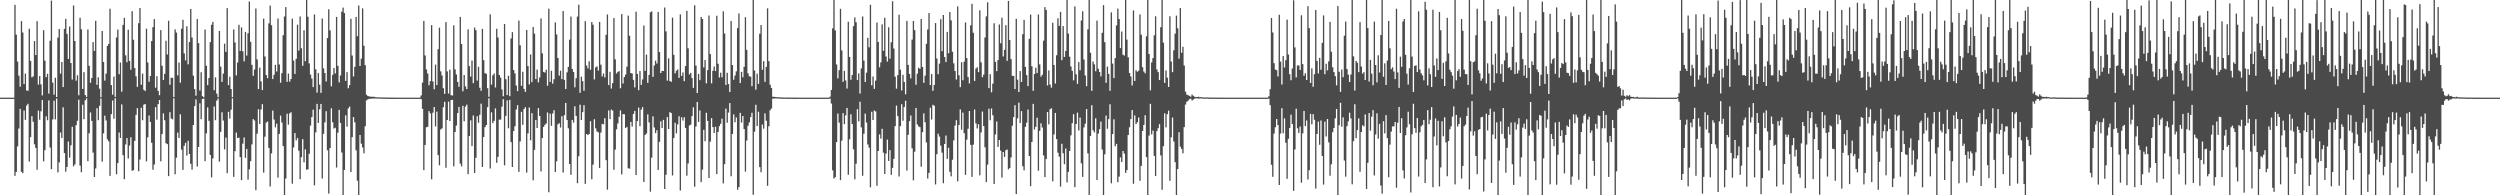 <?xml version="1.0" encoding="UTF-8"?>
<svg xmlns="http://www.w3.org/2000/svg" width="1920" height="150">
  <path d="M0 74.998h1v1.000H0zM1 74.998h1v1.000H1zM2 74.998h1v1.000H2zM3 74.998h1v1.000H3zM4 74.998h1v1.000H4zM5 74.998h1v1.000H5zM6 74.998h1v1.000H6zM7 74.998h1v1.000H7zM8 74.998h1v1.000H8zM9 74.998h1v1.000H9zM10 74.998h1v1.000H10zM11 3.747h1v131.276H11zM12 26.611h1v105.429H12zM13 47.264h1v65.179H13zM14 58.121h1v40.589H14zM15 66.537h1v17.055H15zM16 16.220h1v115.716H16zM17 25.008h1v107.986H17zM18 64.616h1v20.280H18zM19 56.532h1v35.551H19zM20 69.484h1v11.609H20zM21 69.712h1v9.999H21zM22 22.050h1v102.035H22zM23 46.744h1v58.598H23zM24 59.371h1v29.826H24zM25 58.651h1v34.852H25zM26 31.532h1v79.298H26zM27 42.298h1v71.322H27zM28 16.256h1v114.093H28zM29 64.994h1v19.925H29zM30 58.443h1v33.505H30zM31 64.805h1v20.660H31zM32 73.243h1v3.520H32zM33 23.171h1v100.757H33zM34 46.608h1v68.722H34zM35 59.240h1v30.119H35zM36 56.697h1v35.654H36zM37 71.902h1v5.194H37zM38 31.285h1v82.034H38zM39 0.466h1v129.429H39zM40 63.456h1v28.292H40zM41 72.703h1v4.600H41zM42 59.687h1v31.993H42zM43 74.484h1v1.199H43zM44 28.888h1v103.510H44zM45 22.248h1v102.494H45zM46 56.591h1v45.202H46zM47 47.598h1v58.436H47zM48 66.849h1v15.569H48zM49 22.185h1v95.360H49zM50 14.418h1v117.488H50zM51 26.012h1v102.175H51zM52 45.251h1v63.464H52zM53 20.396h1v100.708H53zM54 48.362h1v63.194H54zM55 61.089h1v36.296H55zM56 4.205h1v123.513H56zM57 31.490h1v94.788H57zM58 61.977h1v34.175H58zM59 57.820h1v34.941H59zM60 73.183h1v3.345H60zM61 13.610h1v113.625H61zM62 22.480h1v109.772H62zM63 68.317h1v12.112H63zM64 55.424h1v36.128H64zM65 73.000h1v4.012H65zM66 74.468h1v1.000H66zM67 22.682h1v101.123H67zM68 50.559h1v51.811H68zM69 63.538h1v22.812H69zM70 59.896h1v32.950H70zM71 32.364h1v84.841H71zM72 39.120h1v96.805H72zM73 16.039h1v113.334H73zM74 65.110h1v17.987H74zM75 59.345h1v32.949H75zM76 68.086h1v13.192H76zM77 74.644h1v1.000H77zM78 23.789h1v100.363H78zM79 47.560h1v54.914H79zM80 61.888h1v26.921H80zM81 56.511h1v36.031H81zM82 35.295h1v71.702H82zM83 33.632h1v74.904H83zM84 6.695h1v128.362H84zM85 65.343h1v22.288H85zM86 72.689h1v4.511H86zM87 58.838h1v32.280H87zM88 74.378h1v1.056H88zM89 28.794h1v105.037H89zM90 22.663h1v102.589H90zM91 56.987h1v44.822H91zM92 48.037h1v57.932H92zM93 70.380h1v9.797H93zM94 19.134h1v99.988H94zM95 13.690h1v123.921H95zM96 42.479h1v68.446H96zM97 47.817h1v58.276H97zM98 22.826h1v98.910H98zM99 46.789h1v65.055H99zM100 53.523h1v51.922H100zM101 8.615h1v122.511H101zM102 30.513h1v100.194H102zM103 52.277h1v55.924H103zM104 58.641h1v29.573H104zM105 66.735h1v16.295H105zM106 17.796h1v113.691H106zM107 6.184h1v116.333H107zM108 65.084h1v17.647H108zM109 56.527h1v35.844H109zM110 68.922h1v11.453H110zM111 69.923h1v9.937H111zM112 22.002h1v101.976H112zM113 48.028h1v57.454H113zM114 62.752h1v25.971H114zM115 58.356h1v35.283H115zM116 31.525h1v78.105H116zM117 20.830h1v109.542H117zM118 14.658h1v111.728H118zM119 67.345h1v14.932H119zM120 58.525h1v33.369H120zM121 69.816h1v10.119H121zM122 73.089h1v3.734H122zM123 23.156h1v100.767H123zM124 50.487h1v52.481H124zM125 61.456h1v25.633H125zM126 56.705h1v35.672H126zM127 31.273h1v78.730H127zM128 41.853h1v68.848H128zM129 15.916h1v119.349H129zM130 65.089h1v21.105H130zM131 59.688h1v31.281H131zM132 59.823h1v31.860H132zM133 74.537h1v1.000H133zM134 22.599h1v111.238H134zM135 25.017h1v96.105H135zM136 57.924h1v43.918H136zM137 48.043h1v57.907H137zM138 63.481h1v24.272H138zM139 22.076h1v92.853H139zM140 15.225h1v115.233H140zM141 40.994h1v70.982H141zM142 46.374h1v63.357H142zM143 20.148h1v99.374H143zM144 49.416h1v58.719H144zM145 32.329h1v85.953H145zM146 6.853h1v118.967H146zM147 28.852h1v101.404H147zM148 58.069h1v37.938H148zM149 68.398h1v13.093H149zM150 73.489h1v2.835H150zM151 14.662h1v113.254H151zM152 33.127h1v79.750H152zM153 69.524h1v9.818H153zM154 55.475h1v36.092H154zM155 73.848h1v2.201H155zM156 74.719h1v1.000H156zM157 22.686h1v101.124H157zM158 50.558h1v51.815H158zM159 65.379h1v17.101H159zM160 59.885h1v32.962H160zM161 32.371h1v86.632H161zM162 19.066h1v117.192H162zM163 16.780h1v104.927H163zM164 69.261h1v12.565H164zM165 59.379h1v32.954H165zM166 71.869h1v5.455H166zM167 74.657h1v1.000H167zM168 23.741h1v100.419H168zM169 51.139h1v50.147H169zM170 62.939h1v23.298H170zM171 56.519h1v36.027H171zM172 33.523h1v81.198H172zM173 39.835h1v65.863H173zM174 6.267h1v126.760H174zM175 65.358h1v20.543H175zM176 58.929h1v32.178H176zM177 68.424h1v15.868H177zM178 74.589h1v1.000H178zM179 22.653h1v113.176H179zM180 32.609h1v83.505H180zM181 57.926h1v43.904H181zM182 48.036h1v57.940H182zM183 19.051h1v86.670H183zM184 39.115h1v81.547H184zM185 21.038h1v117.306H185zM186 39.419h1v70.929H186zM187 47.129h1v58.430H187zM188 24.547h1v96.636H188zM189 42.711h1v71.646H189zM190 25.557h1v112.433H190zM191 1.169h1v128.893H191zM192 32.083h1v91.739H192zM193 49.820h1v61.091H193zM194 58.221h1v33.288H194zM195 53.386h1v39.125H195zM196 6.540h1v139.527H196zM197 45.612h1v57.117H197zM198 68.428h1v15.501H198zM199 51.918h1v43.361H199zM200 62.526h1v21.529H200zM201 69.162h1v10.882H201zM202 14.263h1v118.284H202zM203 43.372h1v61.571H203zM204 57.642h1v36.518H204zM205 60.073h1v33.267H205zM206 17.984h1v95.569H206zM207 4.278h1v138.972H207zM208 19.336h1v98.476H208zM209 60.713h1v24.226H209zM210 57.372h1v34.430H210zM211 49.824h1v47.983H211zM212 54.878h1v40.091H212zM213 14.238h1v122.226H213zM214 49.528h1v53.285H214zM215 63.476h1v25.295H215zM216 56.192h1v37.933H216zM217 27.016h1v85.168H217zM218 12.636h1v137.364H218zM219 5.428h1v131.698H219zM220 62.858h1v24.464H220zM221 56.544h1v39.225H221zM222 62.690h1v24.403H222zM223 60.681h1v25.473H223zM224 14.328h1v126.742H224zM225 46.485h1v66.748H225zM226 56.764h1v45.440H226zM227 45.151h1v62.677H227zM228 18.986h1v87.072H228zM229 38.853h1v76.900H229zM230 12.652h1v124.986H230zM231 37.060h1v83.667H231zM232 50.474h1v56.425H232zM233 23.224h1v101.456H233zM234 46.989h1v67.757H234zM235 0.000h1v130.337H235zM236 12.842h1v117.201H236zM237 48.672h1v69.469H237zM238 57.256h1v39.199H238zM239 60.302h1v29.670H239zM240 66.886h1v17.338H240zM241 11.117h1v131.232H241zM242 53.172h1v48.519H242zM243 71.099h1v8.658H243zM244 56.108h1v38.301H244zM245 65.006h1v18.955H245zM246 71.343h1v8.462H246zM247 14.259h1v122.863H247zM248 52.473h1v50.284H248zM249 56.085h1v37.931H249zM250 62.584h1v22.807H250zM251 29.237h1v86.175H251zM252 7.136h1v141.556H252zM253 23.336h1v90.395H253zM254 66.312h1v16.857H254zM255 57.514h1v36.368H255zM256 52.191h1v46.517H256zM257 56.374h1v41.701H257zM258 13.021h1v115.667H258zM259 50.532h1v51.346H259zM260 63.300h1v21.102H260zM261 57.971h1v36.430H261zM262 8.941h1v108.146H262zM263 5.822h1v144.178H263zM264 10.039h1v120.463H264zM265 62.101h1v26.462H265zM266 55.415h1v41.866H266zM267 67.806h1v15.465H267zM268 65.394h1v16.454H268zM269 14.429h1v117.714H269zM270 42.651h1v62.666H270zM271 58.715h1v31.189H271zM272 51.352h1v42.617H272zM273 13.036h1v102.407H273zM274 27.782h1v110.987H274zM275 4.233h1v145.767H275zM276 50.669h1v52.988H276zM277 45.031h1v65.304H277zM278 6.425h1v106.803H278zM279 35.131h1v82.618H279zM280 50.069h1v46.899H280zM281 72.703h1v4.388H281zM282 73.781h1v2.534H282zM283 74.056h1v1.848H283zM284 74.253h1v1.602H284zM285 74.269h1v1.453H285zM286 74.312h1v1.364H286zM287 74.359h1v1.296H287zM288 74.653h1v1.000H288zM289 74.682h1v1.000H289zM290 74.773h1v1.000H290zM291 74.795h1v1.000H291zM292 74.780h1v1.000H292zM293 74.818h1v1.000H293zM294 74.870h1v1.000H294zM295 74.902h1v1.000H295zM296 74.931h1v1.000H296zM297 74.926h1v1.000H297zM298 74.931h1v1.000H298zM299 74.959h1v1.000H299zM300 74.964h1v1.000H300zM301 74.974h1v1.000H301zM302 74.973h1v1.000H302zM303 74.978h1v1.000H303zM304 74.980h1v1.000H304zM305 74.988h1v1.000H305zM306 74.988h1v1.000H306zM307 74.989h1v1.000H307zM308 74.990h1v1.000H308zM309 74.992h1v1.000H309zM310 74.992h1v1.000H310zM311 74.995h1v1.000H311zM312 74.996h1v1.000H312zM313 74.996h1v1.000H313zM314 74.996h1v1.000H314zM315 74.996h1v1.000H315zM316 74.997h1v1.000H316zM317 74.997h1v1.000H317zM318 74.997h1v1.000H318zM319 74.998h1v1.000H319zM320 74.998h1v1.000H320zM321 74.998h1v1.000H321zM322 74.910h1v1.000H322zM323 73.290h1v2.914H323zM324 63.451h1v20.134H324zM325 16.066h1v114.596H325zM326 42.620h1v68.699H326zM327 53.354h1v44.400H327zM328 56.447h1v40.949H328zM329 65.468h1v19.880H329zM330 62.328h1v24.778H330zM331 19.315h1v118.425H331zM332 62.573h1v23.955H332zM333 68.560h1v13.676H333zM334 49.605h1v47.501H334zM335 65.340h1v20.363H335zM336 37.792h1v81.362H336zM337 21.264h1v105.668H337zM338 54.806h1v44.623H338zM339 57.950h1v40.613H339zM340 67.745h1v14.592H340zM341 72.017h1v6.159H341zM342 17.007h1v111.817H342zM343 54.844h1v37.308H343zM344 71.832h1v6.258H344zM345 53.491h1v39.432H345zM346 73.128h1v3.739H346zM347 73.373h1v3.341H347zM348 19.458h1v108.355H348zM349 53.237h1v48.176H349zM350 57.179h1v39.237H350zM351 62.935h1v23.880H351zM352 66.665h1v15.461H352zM353 12.977h1v112.679H353zM354 33.768h1v93.996H354zM355 70.089h1v11.191H355zM356 57.582h1v35.554H356zM357 66.352h1v15.582H357zM358 68.401h1v11.991H358zM359 22.601h1v111.181H359zM360 50.766h1v53.650H360zM361 58.813h1v33.595H361zM362 46.493h1v65.699H362zM363 63.830h1v24.848H363zM364 21.162h1v111.688H364zM365 23.185h1v98.025H365zM366 61.919h1v27.394H366zM367 51.269h1v42.971H367zM368 67.387h1v20.774H368zM369 69.747h1v9.860H369zM370 22.165h1v106.067H370zM371 46.231h1v58.963H371zM372 56.148h1v41.554H372zM373 56.713h1v39.349H373zM374 67.712h1v14.569H374zM375 74.341h1v1.107H375zM376 11.023h1v118.363H376zM377 64.960h1v21.299H377zM378 57.826h1v36.762H378zM379 56.413h1v36.430H379zM380 67.164h1v16.153H380zM381 22.058h1v102.982H381zM382 28.844h1v91.606H382zM383 57.616h1v34.214H383zM384 59.592h1v32.295H384zM385 68.709h1v13.226H385zM386 73.906h1v2.300H386zM387 18.407h1v108.608H387zM388 60.838h1v28.171H388zM389 73.025h1v4.101H389zM390 58.183h1v40.346H390zM391 73.814h1v2.907H391zM392 29.543h1v79.591H392zM393 24.687h1v103.585H393zM394 53.763h1v46.918H394zM395 56.390h1v40.591H395zM396 65.646h1v18.482H396zM397 70.013h1v10.754H397zM398 15.810h1v116.196H398zM399 34.743h1v73.926H399zM400 65.906h1v19.969H400zM401 55.069h1v40.766H401zM402 68.247h1v15.410H402zM403 70.544h1v11.792H403zM404 23.010h1v109.548H404zM405 50.802h1v51.645H405zM406 64.819h1v17.786H406zM407 41.839h1v65.952H407zM408 63.074h1v23.792H408zM409 20.764h1v117.737H409zM410 25.831h1v89.261H410zM411 60.704h1v31.432H411zM412 53.466h1v44.842H412zM413 63.223h1v19.802H413zM414 59.497h1v29.527H414zM415 14.171h1v117.512H415zM416 40.937h1v65.094H416zM417 55.247h1v42.228H417zM418 55.764h1v40.147H418zM419 53.575h1v41.267H419zM420 65.862h1v20.486H420zM421 6.635h1v141.028H421zM422 62.878h1v24.402H422zM423 54.303h1v42.330H423zM424 64.280h1v22.902H424zM425 60.848h1v23.797H425zM426 17.179h1v114.892H426zM427 26.429h1v97.494H427zM428 44.561h1v50.987H428zM429 58.056h1v36.581H429zM430 54.274h1v43.671H430zM431 60.735h1v28.525H431zM432 8.517h1v123.967H432zM433 61.356h1v27.109H433zM434 68.374h1v10.665H434zM435 55.573h1v36.592H435zM436 51.364h1v47.215H436zM437 30.476h1v95.472H437zM438 12.674h1v121.643H438zM439 52.925h1v39.162H439zM440 55.256h1v38.900H440zM441 67.062h1v14.541H441zM442 60.063h1v28.964H442zM443 12.771h1v127.941H443zM444 3.560h1v116.461H444zM445 71.284h1v9.124H445zM446 58.899h1v33.285H446zM447 62.297h1v23.813H447zM448 69.713h1v11.062H448zM449 16.262h1v124.971H449zM450 50.286h1v52.649H450zM451 52.604h1v51.125H451zM452 47.082h1v55.791H452zM453 53.611h1v39.472H453zM454 16.968h1v120.731H454zM455 19.006h1v107.412H455zM456 61.018h1v30.589H456zM457 51.695h1v46.840H457zM458 50.971h1v49.970H458zM459 54.230h1v47.465H459zM460 16.837h1v112.175H460zM461 49.688h1v52.130H461zM462 58.721h1v36.468H462zM463 56.493h1v39.006H463zM464 59.443h1v31.349H464zM465 26.703h1v96.306H465zM466 11.103h1v134.575H466zM467 65.306h1v19.528H467zM468 55.156h1v36.327H468zM469 67.972h1v16.185H469zM470 63.908h1v21.010H470zM471 13.865h1v116.483H471zM472 45.561h1v69.345H472zM473 56.438h1v42.916H473zM474 55.171h1v39.675H474zM475 54.649h1v35.019H475zM476 67.783h1v17.036H476zM477 10.879h1v123.068H477zM478 64.084h1v23.565H478zM479 59.135h1v28.616H479zM480 57.250h1v41.063H480zM481 51.215h1v46.208H481zM482 11.981h1v117.257H482zM483 27.431h1v102.111H483zM484 56.114h1v37.520H484zM485 56.410h1v40.766H485zM486 61.306h1v26.266H486zM487 67.145h1v18.064H487zM488 9.003h1v125.459H488zM489 56.758h1v36.163H489zM490 69.256h1v13.385H490zM491 54.556h1v42.349H491zM492 65.191h1v18.993H492zM493 61.047h1v21.165H493zM494 19.609h1v120.121H494zM495 54.427h1v49.179H495zM496 41.923h1v60.599H496zM497 63.626h1v24.231H497zM498 57.490h1v36.509H498zM499 9.412h1v137.788H499zM500 8.759h1v112.333H500zM501 59.059h1v30.290H501zM502 50.281h1v47.629H502zM503 46.536h1v55.715H503zM504 48.809h1v51.194H504zM505 9.092h1v121.405H505zM506 39.974h1v68.921H506zM507 56.134h1v37.018H507zM508 54.413h1v43.871H508zM509 54.546h1v37.501H509zM510 5.776h1v139.389H510zM511 24.116h1v110.082H511zM512 61.878h1v28.080H512zM513 44.774h1v54.291H513zM514 62.164h1v23.943H514zM515 62.898h1v23.945H515zM516 13.575h1v121.180H516zM517 42.156h1v63.881H517zM518 56.340h1v37.992H518zM519 54.323h1v48.055H519zM520 53.335h1v42.198H520zM521 59.818h1v29.464H521zM522 11.041h1v135.315H522zM523 58.313h1v31.771H523zM524 55.595h1v37.010H524zM525 62.302h1v27.815H525zM526 50.764h1v47.471H526zM527 8.305h1v126.622H527zM528 37.095h1v88.442H528zM529 57.212h1v39.121H529zM530 55.937h1v39.827H530zM531 59.995h1v29.210H531zM532 67.490h1v14.962H532zM533 4.035h1v139.400H533zM534 50.382h1v46.805H534zM535 71.441h1v6.877H535zM536 56.750h1v36.912H536zM537 61.602h1v23.256H537zM538 13.023h1v126.852H538zM539 14.604h1v115.710H539zM540 51.813h1v47.858H540zM541 46.106h1v62.315H541zM542 64.019h1v22.597H542zM543 53.880h1v39.021H543zM544 11.951h1v124.751H544zM545 41.564h1v67.181H545zM546 63.987h1v26.807H546zM547 54.367h1v43.282H547zM548 51.120h1v51.028H548zM549 54.564h1v42.788H549zM550 12.078h1v121.606H550zM551 48.935h1v52.371H551zM552 59.523h1v37.348H552zM553 55.789h1v39.294H553zM554 59.330h1v31.789H554zM555 8.693h1v132.133H555zM556 25.688h1v100.410H556zM557 65.267h1v18.162H557zM558 55.900h1v38.384H558zM559 64.576h1v21.878H559zM560 70.683h1v8.490H560zM561 16.201h1v119.188H561zM562 49.995h1v52.908H562zM563 61.217h1v26.631H563zM564 58.007h1v35.892H564zM565 54.758h1v35.463H565zM566 21.613h1v124.082H566zM567 10.324h1v133.331H567zM568 63.772h1v22.910H568zM569 55.186h1v38.940H569zM570 59.321h1v29.752H570zM571 51.312h1v47.815H571zM572 13.211h1v118.555H572zM573 38.319h1v69.606H573zM574 56.305h1v40.282H574zM575 58.600h1v35.410H575zM576 58.826h1v31.156H576zM577 66.201h1v20.454H577zM578 0.000h1v149.626H578zM579 54.175h1v46.933H579zM580 68.889h1v11.560H580zM581 56.582h1v40.249H581zM582 64.401h1v21.422H582zM583 25.889h1v102.452H583zM584 19.239h1v113.042H584zM585 53.536h1v42.130H585zM586 46.939h1v51.895H586zM587 62.881h1v24.219H587zM588 51.420h1v41.323H588zM589 6.412h1v136.275H589zM590 47.011h1v49.970H590zM591 65.027h1v19.681H591zM592 67.553h1v15.758H592zM593 74.306h1v1.427H593zM594 74.365h1v1.404H594zM595 74.499h1v1.000H595zM596 74.604h1v1.000H596zM597 74.690h1v1.000H597zM598 74.724h1v1.000H598zM599 74.817h1v1.000H599zM600 74.821h1v1.000H600zM601 74.858h1v1.000H601zM602 74.894h1v1.000H602zM603 74.902h1v1.000H603zM604 74.924h1v1.000H604zM605 74.925h1v1.000H605zM606 74.952h1v1.000H606zM607 74.955h1v1.000H607zM608 74.961h1v1.000H608zM609 74.965h1v1.000H609zM610 74.973h1v1.000H610zM611 74.972h1v1.000H611zM612 74.983h1v1.000H612zM613 74.984h1v1.000H613zM614 74.987h1v1.000H614zM615 74.988h1v1.000H615zM616 74.991h1v1.000H616zM617 74.989h1v1.000H617zM618 74.994h1v1.000H618zM619 74.994h1v1.000H619zM620 74.995h1v1.000H620zM621 74.995h1v1.000H621zM622 74.995h1v1.000H622zM623 74.997h1v1.000H623zM624 74.997h1v1.000H624zM625 74.997h1v1.000H625zM626 74.997h1v1.000H626zM627 74.997h1v1.000H627zM628 74.998h1v1.000H628zM629 74.997h1v1.000H629zM630 74.997h1v1.000H630zM631 74.998h1v1.000H631zM632 74.998h1v1.000H632zM633 74.997h1v1.000H633zM634 74.998h1v1.000H634zM635 74.998h1v1.000H635zM636 74.998h1v1.000H636zM637 74.224h1v1.445H637zM638 69.128h1v10.390H638zM639 21.744h1v109.069H639zM640 0.000h1v137.111H640zM641 23.419h1v112.600H641zM642 49.513h1v59.629H642zM643 60.231h1v26.986H643zM644 53.891h1v40.339H644zM645 6.766h1v131.557H645zM646 38.720h1v69.321H646zM647 62.816h1v24.063H647zM648 54.434h1v40.931H648zM649 61.815h1v26.815H649zM650 67.969h1v14.938H650zM651 16.652h1v117.582H651zM652 43.738h1v63.200H652zM653 61.233h1v26.580H653zM654 57.636h1v37.579H654zM655 20.128h1v94.562H655zM656 13.352h1v124.359H656zM657 17.110h1v108.661H657zM658 61.492h1v22.341H658zM659 56.349h1v36.893H659zM660 71.819h1v6.291H660zM661 52.545h1v45.302H661zM662 12.638h1v122.325H662zM663 46.535h1v56.169H663zM664 62.995h1v24.242H664zM665 55.817h1v38.268H665zM666 29.046h1v81.893H666zM667 36.373h1v77.054H667zM668 3.688h1v140.205H668zM669 65.558h1v20.252H669zM670 58.737h1v33.405H670zM671 68.265h1v16.617H671zM672 61.886h1v23.701H672zM673 17.312h1v125.358H673zM674 32.273h1v83.680H674zM675 51.644h1v51.564H675zM676 47.926h1v58.541H676zM677 18.731h1v80.163H677zM678 39.004h1v78.243H678zM679 13.665h1v119.949H679zM680 43.409h1v74.581H680zM681 47.314h1v59.917H681zM682 20.995h1v102.603H682zM683 45.058h1v70.254H683zM684 32.467h1v101.855H684zM685 0.955h1v127.980H685zM686 37.290h1v84.695H686zM687 58.905h1v37.978H687zM688 68.096h1v13.000H688zM689 57.694h1v31.510H689zM690 11.322h1v124.219H690zM691 53.503h1v43.317H691zM692 69.469h1v10.606H692zM693 57.432h1v35.301H693zM694 62.921h1v19.296H694zM695 72.385h1v5.015H695zM696 16.009h1v114.978H696zM697 49.811h1v53.714H697zM698 56.805h1v36.250H698zM699 60.190h1v28.471H699zM700 30.430h1v83.500H700zM701 16.063h1v122.455H701zM702 23.145h1v93.349H702zM703 65.072h1v17.808H703zM704 56.566h1v39.034H704zM705 52.025h1v45.070H705zM706 52.837h1v44.783H706zM707 14.608h1v113.427H707zM708 51.398h1v50.116H708zM709 63.638h1v23.472H709zM710 58.138h1v35.762H710zM711 33.625h1v75.778H711zM712 22.625h1v114.463H712zM713 9.995h1v122.771H713zM714 65.321h1v17.431H714zM715 56.880h1v34.902H715zM716 69.750h1v10.742H716zM717 65.232h1v15.997H717zM718 17.725h1v123.942H718zM719 44.889h1v73.517H719zM720 56.963h1v45.693H720zM721 48.843h1v56.083H721zM722 14.710h1v97.156H722zM723 39.344h1v77.874H723zM724 11.496h1v129.264H724zM725 43.713h1v66.899H725zM726 47.684h1v56.424H726zM727 24.478h1v97.507H727zM728 40.870h1v72.656H728zM729 9.247h1v122.683H729zM730 15.670h1v119.779H730zM731 39.753h1v82.920H731zM732 48.630h1v59.175H732zM733 54.521h1v41.898H733zM734 61.095h1v31.209H734zM735 4.910h1v134.348H735zM736 57.810h1v38.179H736zM737 66.903h1v17.110H737zM738 47.777h1v51.840H738zM739 61.641h1v24.843H739zM740 47.313h1v54.992H740zM741 17.274h1v116.960H741zM742 44.599h1v62.681H742zM743 59.187h1v39.690H743zM744 64.037h1v21.235H744zM745 19.517h1v91.719H745zM746 2.935h1v132.908H746zM747 25.156h1v85.945H747zM748 62.151h1v21.927H748zM749 52.725h1v42.059H749zM750 51.599h1v47.065H750zM751 55.409h1v40.012H751zM752 7.950h1v126.706H752zM753 47.889h1v53.844H753zM754 59.284h1v26.372H754zM755 57.283h1v39.515H755zM756 28.778h1v84.315H756zM757 12.593h1v127.261H757zM758 1.784h1v124.672H758zM759 67.640h1v15.858H759zM760 56.965h1v35.392H760zM761 70.858h1v12.458H761zM762 64.233h1v24.272H762zM763 17.886h1v123.434H763zM764 47.506h1v55.739H764zM765 54.610h1v38.723H765zM766 46.112h1v66.731H766zM767 18.769h1v88.792H767zM768 33.212h1v82.439H768zM769 13.574h1v122.846H769zM770 43.372h1v73.357H770zM771 38.279h1v82.202H771zM772 19.347h1v96.081H772zM773 46.695h1v68.129H773zM774 0.696h1v129.412H774zM775 30.758h1v98.332H775zM776 45.338h1v75.590H776zM777 58.235h1v38.266H777zM778 58.299h1v31.627H778zM779 68.413h1v12.362H779zM780 14.454h1v134.571H780zM781 61.181h1v29.769H781zM782 70.719h1v8.107H782zM783 54.585h1v39.938H783zM784 62.990h1v22.340H784zM785 26.285h1v101.400H785zM786 15.283h1v115.541H786zM787 51.387h1v46.046H787zM788 57.727h1v36.484H788zM789 66.169h1v17.948H789zM790 29.819h1v89.997H790zM791 11.182h1v131.833H791zM792 50.871h1v58.205H792zM793 69.733h1v10.037H793zM794 56.816h1v42.682H794zM795 51.991h1v45.388H795zM796 56.116h1v34.316H796zM797 11.112h1v120.002H797zM798 49.472h1v51.058H798zM799 58.905h1v35.813H799zM800 57.440h1v40.527H800zM801 31.230h1v88.178H801zM802 5.494h1v130.530H802zM803 7.705h1v114.448H803zM804 65.653h1v20.357H804zM805 54.062h1v41.453H805zM806 64.954h1v18.890H806zM807 67.343h1v15.830H807zM808 17.451h1v121.787H808zM809 49.870h1v53.401H809zM810 64.160h1v22.581H810zM811 42.425h1v64.427H811zM812 14.009h1v103.297H812zM813 19.850h1v100.466H813zM814 9.129h1v134.168H814zM815 46.208h1v64.205H815zM816 20.024h1v97.664H816zM817 43.744h1v82.343H817zM818 39.095h1v75.001H818zM819 0.000h1v140.102H819zM820 25.800h1v106.194H820zM821 43.552h1v72.418H821zM822 51.020h1v52.938H822zM823 54.421h1v40.142H823zM824 61.717h1v25.942H824zM825 4.910h1v138.829H825zM826 57.063h1v38.175H826zM827 64.404h1v22.116H827zM828 47.659h1v52.516H828zM829 53.949h1v36.332H829zM830 15.720h1v109.739H830zM831 8.660h1v127.194H831zM832 45.733h1v52.098H832zM833 57.942h1v37.010H833zM834 66.224h1v17.522H834zM835 22.532h1v95.223H835zM836 0.000h1v150.000H836zM837 40.480h1v63.899H837zM838 69.713h1v11.120H838zM839 47.245h1v52.783H839zM840 49.391h1v52.302H840zM841 54.744h1v36.077H841zM842 15.830h1v122.482H842zM843 52.787h1v49.821H843zM844 55.280h1v43.955H844zM845 58.672h1v34.703H845zM846 25.185h1v89.652H846zM847 3.965h1v146.035H847zM848 32.423h1v86.079H848zM849 63.578h1v25.136H849zM850 51.168h1v47.706H850zM851 56.743h1v34.774H851zM852 69.729h1v10.351H852zM853 9.522h1v131.289H853zM854 48.840h1v54.188H854zM855 59.935h1v31.710H855zM856 44.581h1v67.728H856zM857 19.528h1v90.972H857zM858 6.593h1v133.322H858zM859 14.664h1v120.952H859zM860 36.968h1v83.896H860zM861 24.222h1v100.259H861zM862 42.029h1v73.924H862zM863 42.624h1v75.323H863zM864 0.000h1v132.737H864zM865 30.400h1v100.203H865zM866 44.037h1v59.638H866zM867 56.060h1v41.686H867zM868 58.671h1v32.782H868zM869 65.657h1v18.867H869zM870 8.018h1v133.067H870zM871 62.175h1v26.493H871zM872 53.962h1v41.341H872zM873 55.073h1v38.825H873zM874 54.259h1v36.014H874zM875 11.132h1v127.735H875zM876 26.666h1v100.725H876zM877 51.625h1v48.998H877zM878 54.962h1v40.974H878zM879 56.295h1v32.175H879zM880 27.912h1v92.749H880zM881 0.000h1v149.792H881zM882 41.521h1v62.639H882zM883 69.383h1v10.355H883zM884 47.915h1v55.235H884zM885 44.618h1v55.675H885zM886 27.132h1v92.553H886zM887 12.486h1v122.734H887zM888 53.330h1v47.394H888zM889 55.420h1v43.010H889zM890 61.491h1v33.824H890zM891 20.910h1v98.438H891zM892 0.000h1v145.788H892zM893 32.760h1v79.530H893zM894 63.698h1v23.351H894zM895 54.115h1v43.729H895zM896 59.624h1v28.057H896zM897 66.770h1v18.210H897zM898 12.493h1v126.365H898zM899 47.269h1v58.177H899zM900 55.474h1v34.786H900zM901 38.592h1v70.040H901zM902 25.869h1v98.689H902zM903 11.985h1v138.015H903zM904 21.722h1v108.099H904zM905 44.982h1v56.540H905zM906 6.137h1v106.521H906zM907 40.536h1v73.839H907zM908 35.952h1v81.778H908zM909 50.316h1v47.339H909zM910 70.421h1v9.843H910zM911 72.575h1v5.542H911zM912 73.090h1v4.234H912zM913 73.641h1v2.524H913zM914 74.307h1v1.472H914zM915 72.596h1v4.610H915zM916 73.574h1v2.906H916zM917 74.308h1v1.486H917zM918 74.576h1v1.000H918zM919 74.509h1v1.000H919zM920 74.232h1v1.499H920zM921 74.736h1v1.000H921zM922 74.567h1v1.000H922zM923 74.750h1v1.000H923zM924 74.829h1v1.000H924zM925 74.894h1v1.000H925zM926 74.733h1v1.000H926zM927 74.851h1v1.000H927zM928 74.925h1v1.000H928zM929 74.924h1v1.000H929zM930 74.945h1v1.000H930zM931 74.910h1v1.000H931zM932 74.958h1v1.000H932zM933 74.948h1v1.000H933zM934 74.969h1v1.000H934zM935 74.987h1v1.000H935zM936 74.981h1v1.000H936zM937 74.967h1v1.000H937zM938 74.981h1v1.000H938zM939 74.985h1v1.000H939zM940 74.989h1v1.000H940zM941 74.993h1v1.000H941zM942 74.996h1v1.000H942zM943 74.989h1v1.000H943zM944 74.993h1v1.000H944zM945 74.996h1v1.000H945zM946 74.995h1v1.000H946zM947 74.997h1v1.000H947zM948 74.995h1v1.000H948zM949 74.997h1v1.000H949zM950 74.996h1v1.000H950zM951 74.997h1v1.000H951zM952 74.998h1v1.000H952zM953 74.997h1v1.000H953zM954 74.997h1v1.000H954zM955 74.997h1v1.000H955zM956 74.997h1v1.000H956zM957 74.997h1v1.000H957zM958 74.998h1v1.000H958zM959 74.997h1v1.000H959zM960 74.997h1v1.000H960zM961 74.998h1v1.000H961zM962 74.998h1v1.000H962zM963 74.997h1v1.000H963zM964 74.998h1v1.000H964zM965 74.998h1v1.000H965zM966 74.997h1v1.000H966zM967 74.998h1v1.000H967zM968 74.998h1v1.000H968zM969 74.998h1v1.000H969zM970 74.998h1v1.000H970zM971 74.998h1v1.000H971zM972 74.998h1v1.000H972zM973 74.988h1v1.000H973zM974 73.940h1v1.785H974zM975 68.515h1v12.227H975zM976 13.841h1v112.714H976zM977 24.912h1v110.860H977zM978 48.515h1v54.084H978zM979 53.413h1v44.317H979zM980 53.925h1v37.474H980zM981 58.748h1v37.304H981zM982 11.322h1v130.762H982zM983 47.328h1v55.209H983zM984 64.899h1v18.191H984zM985 43.049h1v59.366H985zM986 51.802h1v39.145H986zM987 46.248h1v63.387H987zM988 15.039h1v122.279H988zM989 41.895h1v64.705H989zM990 56.986h1v41.251H990zM991 61.662h1v26.418H991zM992 52.574h1v42.636H992zM993 0.226h1v146.355H993zM994 36.425h1v78.362H994zM995 59.431h1v24.091H995zM996 50.263h1v48.226H996zM997 50.229h1v51.843H997zM998 53.692h1v43.504H998zM999 11.734h1v128.547H999zM1000 49.211h1v53.262H1000zM1001 58.154h1v27.021H1001zM1002 56.264h1v40.617H1002zM1003 61.436h1v31.080H1003zM1004 4.737h1v133.140H1004zM1005 21.630h1v109.058H1005zM1006 63.689h1v23.761H1006zM1007 52.488h1v42.977H1007zM1008 66.652h1v20.994H1008zM1009 57.000h1v34.948H1009zM1010 7.684h1v137.164H1010zM1011 46.812h1v56.108H1011zM1012 56.358h1v37.045H1012zM1013 44.465h1v66.765H1013zM1014 53.607h1v38.896H1014zM1015 32.944h1v86.923H1015zM1016 11.845h1v129.939H1016zM1017 57.005h1v36.441H1017zM1018 48.925h1v55.870H1018zM1019 54.050h1v37.359H1019zM1020 47.111h1v62.219H1020zM1021 16.810h1v118.134H1021zM1022 39.752h1v86.404H1022zM1023 51.653h1v49.903H1023zM1024 55.323h1v42.996H1024zM1025 58.495h1v32.407H1025zM1026 65.548h1v18.160H1026zM1027 4.665h1v145.241H1027zM1028 55.112h1v41.050H1028zM1029 70.564h1v8.401H1029zM1030 53.401h1v43.886H1030zM1031 59.305h1v30.840H1031zM1032 27.374h1v95.931H1032zM1033 16.560h1v119.127H1033zM1034 53.048h1v43.866H1034zM1035 57.321h1v35.894H1035zM1036 62.998h1v23.527H1036zM1037 57.218h1v33.716H1037zM1038 0.000h1v141.588H1038zM1039 43.264h1v65.165H1039zM1040 69.522h1v10.534H1040zM1041 46.778h1v59.293H1041zM1042 48.178h1v51.746H1042zM1043 55.416h1v35.496H1043zM1044 16.991h1v114.936H1044zM1045 51.066h1v50.352H1045zM1046 56.582h1v39.603H1046zM1047 55.415h1v41.657H1047zM1048 61.471h1v26.414H1048zM1049 0.000h1v145.097H1049zM1050 21.599h1v103.419H1050zM1051 62.641h1v24.189H1051zM1052 45.961h1v54.379H1052zM1053 56.573h1v33.003H1053zM1054 65.477h1v19.094H1054zM1055 16.607h1v118.134H1055zM1056 49.907h1v53.439H1056zM1057 63.286h1v23.754H1057zM1058 42.422h1v64.075H1058zM1059 55.639h1v39.482H1059zM1060 26.884h1v115.604H1060zM1061 0.000h1v148.752H1061zM1062 58.948h1v34.184H1062zM1063 48.637h1v53.803H1063zM1064 65.261h1v23.138H1064zM1065 46.554h1v59.553H1065zM1066 16.064h1v120.021H1066zM1067 37.093h1v73.962H1067zM1068 53.116h1v47.944H1068zM1069 51.702h1v45.351H1069zM1070 54.945h1v42.054H1070zM1071 60.741h1v32.979H1071zM1072 6.724h1v137.473H1072zM1073 55.592h1v38.614H1073zM1074 67.471h1v14.672H1074zM1075 43.499h1v58.640H1075zM1076 51.287h1v39.473H1076zM1077 16.505h1v114.369H1077zM1078 14.568h1v122.516H1078zM1079 42.097h1v61.803H1079zM1080 56.591h1v41.248H1080zM1081 64.987h1v20.829H1081zM1082 52.500h1v42.937H1082zM1083 0.000h1v147.814H1083zM1084 43.450h1v59.677H1084zM1085 70.619h1v9.045H1085zM1086 50.629h1v47.767H1086zM1087 50.105h1v51.865H1087zM1088 55.275h1v35.394H1088zM1089 8.678h1v126.917H1089zM1090 53.382h1v48.177H1090zM1091 56.302h1v40.714H1091zM1092 57.920h1v37.982H1092zM1093 61.720h1v30.381H1093zM1094 1.381h1v139.192H1094zM1095 7.471h1v114.926H1095zM1096 65.626h1v18.954H1096zM1097 52.478h1v42.956H1097zM1098 56.992h1v34.949H1098zM1099 66.794h1v15.494H1099zM1100 7.442h1v136.361H1100zM1101 50.233h1v54.588H1101zM1102 59.010h1v31.970H1102zM1103 44.924h1v66.736H1103zM1104 53.792h1v38.966H1104zM1105 9.155h1v134.064H1105zM1106 23.253h1v105.378H1106zM1107 60.574h1v32.613H1107zM1108 48.179h1v56.506H1108zM1109 66.037h1v24.071H1109zM1110 47.104h1v62.217H1110zM1111 13.670h1v121.689H1111zM1112 41.075h1v67.286H1112zM1113 53.560h1v45.745H1113zM1114 55.377h1v41.659H1114zM1115 58.049h1v31.518H1115zM1116 68.078h1v13.636H1116zM1117 0.000h1v141.638H1117zM1118 61.714h1v26.559H1118zM1119 54.578h1v42.597H1119zM1120 53.126h1v42.141H1120zM1121 58.964h1v31.340H1121zM1122 14.592h1v122.509H1122zM1123 23.712h1v103.734H1123zM1124 53.429h1v43.501H1124zM1125 56.860h1v38.857H1125zM1126 57.012h1v32.120H1126zM1127 65.215h1v17.407H1127zM1128 0.000h1v145.497H1128zM1129 47.002h1v53.901H1129zM1130 72.463h1v5.191H1130zM1131 47.773h1v56.350H1131zM1132 47.159h1v53.675H1132zM1133 27.099h1v92.646H1133zM1134 6.652h1v127.176H1134zM1135 54.035h1v45.689H1135zM1136 56.331h1v42.811H1136zM1137 61.990h1v28.125H1137zM1138 60.226h1v29.469H1138zM1139 0.000h1v147.096H1139zM1140 15.962h1v106.455H1140zM1141 64.081h1v23.201H1141zM1142 48.660h1v51.531H1142zM1143 56.423h1v31.903H1143zM1144 69.536h1v13.912H1144zM1145 16.216h1v124.289H1145zM1146 49.686h1v53.666H1146zM1147 63.611h1v22.166H1147zM1148 41.202h1v65.434H1148zM1149 56.304h1v37.640H1149zM1150 6.913h1v143.087H1150zM1151 11.653h1v111.659H1151zM1152 56.690h1v36.529H1152zM1153 49.301h1v53.573H1153zM1154 62.977h1v20.021H1154zM1155 46.437h1v59.983H1155zM1156 12.566h1v120.084H1156zM1157 40.508h1v72.980H1157zM1158 52.113h1v45.253H1158zM1159 51.486h1v51.957H1159zM1160 53.862h1v40.268H1160zM1161 36.033h1v90.129H1161zM1162 5.044h1v136.972H1162zM1163 56.890h1v37.126H1163zM1164 47.809h1v51.779H1164zM1165 56.429h1v38.993H1165zM1166 54.054h1v36.700H1166zM1167 9.288h1v126.340H1167zM1168 25.254h1v95.621H1168zM1169 45.418h1v52.562H1169zM1170 58.096h1v36.811H1170zM1171 50.019h1v48.968H1171zM1172 59.916h1v31.676H1172zM1173 0.000h1v150.000H1173zM1174 52.138h1v52.027H1174zM1175 71.998h1v6.351H1175zM1176 47.131h1v53.048H1176zM1177 49.923h1v51.857H1177zM1178 25.438h1v98.339H1178zM1179 15.897h1v122.464H1179zM1180 53.401h1v39.042H1180zM1181 55.423h1v43.961H1181zM1182 66.004h1v22.278H1182zM1183 57.443h1v31.490H1183zM1184 1.246h1v148.754H1184zM1185 9.338h1v112.275H1185zM1186 64.397h1v20.581H1186zM1187 50.834h1v47.254H1187zM1188 56.873h1v34.833H1188zM1189 72.171h1v5.038H1189zM1190 10.647h1v130.918H1190zM1191 48.803h1v54.113H1191zM1192 45.554h1v61.197H1192zM1193 44.618h1v67.638H1193zM1194 56.662h1v37.404H1194zM1195 5.696h1v136.180H1195zM1196 24.675h1v94.164H1196zM1197 59.586h1v33.994H1197zM1198 52.154h1v52.303H1198zM1199 48.364h1v51.651H1199zM1200 49.222h1v60.347H1200zM1201 14.714h1v118.480H1201zM1202 47.993h1v55.696H1202zM1203 55.872h1v40.532H1203zM1204 56.185h1v41.284H1204zM1205 58.241h1v33.449H1205zM1206 9.532h1v132.288H1206zM1207 12.457h1v123.139H1207zM1208 63.614h1v24.161H1208zM1209 53.374h1v41.219H1209zM1210 63.277h1v24.788H1210zM1211 54.008h1v36.196H1211zM1212 11.394h1v126.640H1212zM1213 44.035h1v74.398H1213zM1214 53.600h1v47.797H1214zM1215 55.109h1v39.588H1215zM1216 55.425h1v33.427H1216zM1217 65.448h1v21.989H1217zM1218 0.000h1v145.015H1218zM1219 53.722h1v38.059H1219zM1220 62.397h1v27.259H1220zM1221 48.933h1v53.063H1221zM1222 44.614h1v55.658H1222zM1223 11.143h1v112.384H1223zM1224 23.905h1v111.118H1224zM1225 55.895h1v39.207H1225zM1226 56.965h1v41.877H1226zM1227 58.117h1v30.400H1227zM1228 62.591h1v26.453H1228zM1229 0.000h1v150.000H1229zM1230 47.526h1v51.010H1230zM1231 67.088h1v18.144H1231zM1232 54.995h1v43.550H1232zM1233 59.026h1v29.260H1233zM1234 33.271h1v76.074H1234zM1235 12.238h1v123.652H1235zM1236 53.093h1v51.322H1236zM1237 38.646h1v70.431H1237zM1238 57.581h1v34.543H1238zM1239 53.253h1v44.980H1239zM1240 3.389h1v146.611H1240zM1241 16.584h1v115.014H1241zM1242 66.698h1v17.721H1242zM1243 66.071h1v17.160H1243zM1244 67.811h1v15.369H1244zM1245 73.361h1v3.819H1245zM1246 68.868h1v12.582H1246zM1247 73.576h1v2.721H1247zM1248 74.275h1v1.313H1248zM1249 73.187h1v3.615H1249zM1250 73.919h1v2.341H1250zM1251 73.007h1v4.026H1251zM1252 74.225h1v1.557H1252zM1253 74.516h1v1.000H1253zM1254 74.408h1v1.197H1254zM1255 74.802h1v1.000H1255zM1256 74.650h1v1.000H1256zM1257 74.298h1v1.406H1257zM1258 74.854h1v1.000H1258zM1259 74.906h1v1.000H1259zM1260 74.787h1v1.000H1260zM1261 74.870h1v1.000H1261zM1262 74.961h1v1.000H1262zM1263 74.770h1v1.000H1263zM1264 74.952h1v1.000H1264zM1265 74.932h1v1.000H1265zM1266 74.932h1v1.000H1266zM1267 74.954h1v1.000H1267zM1268 74.915h1v1.000H1268zM1269 74.987h1v1.000H1269zM1270 74.982h1v1.000H1270zM1271 74.973h1v1.000H1271zM1272 74.984h1v1.000H1272zM1273 74.990h1v1.000H1273zM1274 74.970h1v1.000H1274zM1275 74.993h1v1.000H1275zM1276 74.996h1v1.000H1276zM1277 74.990h1v1.000H1277zM1278 74.994h1v1.000H1278zM1279 74.988h1v1.000H1279zM1280 74.995h1v1.000H1280zM1281 74.997h1v1.000H1281zM1282 74.996h1v1.000H1282zM1283 74.997h1v1.000H1283zM1284 74.997h1v1.000H1284zM1285 74.996h1v1.000H1285zM1286 74.998h1v1.000H1286zM1287 74.997h1v1.000H1287zM1288 74.508h1v1.000H1288zM1289 71.612h1v6.464H1289zM1290 54.374h1v37.659H1290zM1291 0.000h1v138.232H1291zM1292 25.175h1v108.409H1292zM1293 49.876h1v63.745H1293zM1294 52.750h1v43.062H1294zM1295 54.544h1v37.315H1295zM1296 11.933h1v131.146H1296zM1297 22.064h1v106.630H1297zM1298 58.097h1v36.102H1298zM1299 49.731h1v48.005H1299zM1300 52.374h1v39.050H1300zM1301 66.630h1v16.143H1301zM1302 11.006h1v124.023H1302zM1303 42.088h1v64.612H1303zM1304 61.202h1v29.590H1304zM1305 57.813h1v39.347H1305zM1306 21.258h1v92.270H1306zM1307 31.008h1v117.741H1307zM1308 10.914h1v124.940H1308zM1309 59.650h1v26.570H1309zM1310 51.804h1v47.618H1310zM1311 64.301h1v24.075H1311zM1312 50.348h1v51.746H1312zM1313 13.306h1v122.874H1313zM1314 37.461h1v73.113H1314zM1315 59.035h1v33.376H1315zM1316 56.532h1v37.712H1316zM1317 26.250h1v84.674H1317zM1318 37.804h1v76.014H1318zM1319 0.389h1v147.135H1319zM1320 54.105h1v39.112H1320zM1321 71.773h1v5.910H1321zM1322 52.879h1v42.267H1322zM1323 59.520h1v31.721H1323zM1324 7.459h1v136.376H1324zM1325 13.607h1v116.942H1325zM1326 50.414h1v53.211H1326zM1327 45.201h1v60.188H1327zM1328 66.675h1v15.062H1328zM1329 19.380h1v98.071H1329zM1330 1.428h1v135.020H1330zM1331 37.537h1v84.105H1331zM1332 45.679h1v61.845H1332zM1333 24.556h1v97.083H1333zM1334 40.188h1v79.204H1334zM1335 50.107h1v62.333H1335zM1336 0.084h1v134.137H1336zM1337 33.609h1v93.637H1337zM1338 57.815h1v38.607H1338zM1339 57.601h1v34.397H1339zM1340 58.393h1v31.852H1340zM1341 0.000h1v143.357H1341zM1342 26.079h1v86.919H1342zM1343 65.659h1v16.857H1343zM1344 53.775h1v40.270H1344zM1345 58.862h1v31.187H1345zM1346 69.170h1v9.977H1346zM1347 15.885h1v120.364H1347zM1348 49.287h1v53.686H1348zM1349 64.513h1v22.254H1349zM1350 58.627h1v35.770H1350zM1351 29.044h1v86.442H1351zM1352 2.200h1v146.922H1352zM1353 19.262h1v117.541H1353zM1354 62.981h1v23.622H1354zM1355 50.944h1v47.401H1355zM1356 65.981h1v18.813H1356zM1357 47.043h1v53.942H1357zM1358 12.925h1v118.070H1358zM1359 49.789h1v57.835H1359zM1360 57.919h1v31.575H1360zM1361 57.822h1v37.298H1361zM1362 26.233h1v85.800H1362zM1363 34.099h1v77.034H1363zM1364 0.000h1v143.211H1364zM1365 62.722h1v30.297H1365zM1366 53.930h1v42.520H1366zM1367 57.694h1v34.894H1367zM1368 58.438h1v31.735H1368zM1369 14.917h1v126.834H1369zM1370 19.178h1v106.795H1370zM1371 55.199h1v48.103H1371zM1372 45.482h1v59.825H1372zM1373 46.436h1v57.044H1373zM1374 13.627h1v104.794H1374zM1375 14.623h1v133.760H1375zM1376 41.965h1v69.560H1376zM1377 44.415h1v61.581H1377zM1378 23.789h1v96.385H1378zM1379 38.638h1v76.360H1379zM1380 21.665h1v106.070H1380zM1381 7.636h1v125.935H1381zM1382 25.059h1v111.506H1382zM1383 48.642h1v61.483H1383zM1384 55.869h1v37.862H1384zM1385 55.467h1v41.295H1385zM1386 6.096h1v138.427H1386zM1387 30.446h1v80.623H1387zM1388 61.835h1v23.402H1388zM1389 43.252h1v59.089H1389zM1390 51.259h1v39.491H1390zM1391 63.205h1v22.899H1391zM1392 15.246h1v122.350H1392zM1393 42.160h1v64.635H1393zM1394 56.595h1v38.471H1394zM1395 56.558h1v41.204H1395zM1396 21.149h1v94.068H1396zM1397 7.995h1v141.534H1397zM1398 23.933h1v97.868H1398zM1399 59.432h1v26.658H1399zM1400 50.127h1v48.342H1400zM1401 60.608h1v27.898H1401zM1402 50.122h1v51.929H1402zM1403 8.577h1v127.059H1403zM1404 44.806h1v56.762H1404zM1405 58.341h1v37.981H1405zM1406 56.286h1v40.725H1406zM1407 24.703h1v89.546H1407zM1408 35.637h1v78.876H1408zM1409 0.000h1v138.845H1409zM1410 63.179h1v24.640H1410zM1411 52.515h1v42.872H1411zM1412 61.859h1v26.540H1412zM1413 57.021h1v34.945H1413zM1414 7.694h1v137.164H1414zM1415 29.890h1v87.470H1415zM1416 50.231h1v52.697H1416zM1417 44.922h1v66.729H1417zM1418 19.468h1v80.432H1418zM1419 39.158h1v80.098H1419zM1420 5.628h1v135.777H1420zM1421 41.609h1v76.100H1421zM1422 46.932h1v61.046H1422zM1423 22.085h1v97.892H1423zM1424 39.284h1v79.015H1424zM1425 24.193h1v105.546H1425zM1426 2.111h1v130.285H1426zM1427 45.618h1v76.173H1427zM1428 54.569h1v42.622H1428zM1429 59.808h1v30.152H1429zM1430 59.386h1v31.212H1430zM1431 2.722h1v138.920H1431zM1432 6.880h1v125.910H1432zM1433 69.258h1v13.282H1433zM1434 55.120h1v39.768H1434zM1435 58.750h1v31.149H1435zM1436 67.135h1v16.774H1436zM1437 14.714h1v125.154H1437zM1438 48.706h1v55.347H1438zM1439 55.791h1v38.988H1439zM1440 57.862h1v34.799H1440zM1441 29.150h1v87.260H1441zM1442 0.000h1v145.785H1442zM1443 25.242h1v99.039H1443zM1444 62.713h1v20.789H1444zM1445 47.231h1v59.008H1445zM1446 50.530h1v50.307H1446zM1447 47.198h1v48.530H1447zM1448 5.891h1v128.784H1448zM1449 49.080h1v51.752H1449zM1450 62.011h1v29.083H1450zM1451 55.571h1v43.543H1451zM1452 26.325h1v87.251H1452zM1453 3.286h1v140.360H1453zM1454 0.262h1v136.864H1454zM1455 62.176h1v25.852H1455zM1456 50.567h1v49.686H1456zM1457 59.800h1v29.524H1457zM1458 56.462h1v31.850H1458zM1459 16.139h1v119.561H1459zM1460 44.628h1v72.099H1460zM1461 58.925h1v41.451H1461zM1462 39.165h1v71.469H1462zM1463 13.196h1v105.321H1463zM1464 38.510h1v80.503H1464zM1465 11.580h1v137.941H1465zM1466 43.897h1v69.570H1466zM1467 45.286h1v60.982H1467zM1468 15.982h1v110.532H1468zM1469 37.824h1v77.679H1469zM1470 2.257h1v133.178H1470zM1471 8.394h1v123.929H1471zM1472 38.488h1v83.884H1472zM1473 50.472h1v57.206H1473zM1474 54.331h1v39.874H1474zM1475 60.691h1v32.044H1475zM1476 10.412h1v133.436H1476zM1477 48.833h1v53.807H1477zM1478 63.025h1v23.711H1478zM1479 47.517h1v52.605H1479zM1480 53.895h1v36.403H1480zM1481 37.010h1v71.724H1481zM1482 8.713h1v126.777H1482zM1483 45.621h1v61.410H1483zM1484 57.929h1v36.988H1484zM1485 61.310h1v24.673H1485zM1486 22.524h1v95.343H1486zM1487 0.000h1v150.000H1487zM1488 37.097h1v76.106H1488zM1489 61.310h1v24.529H1489zM1490 47.413h1v52.769H1490zM1491 49.396h1v52.278H1491zM1492 53.213h1v41.940H1492zM1493 15.817h1v122.415H1493zM1494 49.700h1v52.908H1494zM1495 63.028h1v21.251H1495zM1496 55.301h1v43.958H1496zM1497 24.670h1v91.111H1497zM1498 0.000h1v150.000H1498zM1499 17.222h1v106.645H1499zM1500 62.328h1v26.241H1500zM1501 51.095h1v47.795H1501zM1502 63.862h1v22.031H1502zM1503 56.716h1v34.750H1503zM1504 9.992h1v130.749H1504zM1505 43.041h1v59.942H1505zM1506 53.830h1v37.597H1506zM1507 44.311h1v67.743H1507zM1508 19.150h1v91.196H1508zM1509 15.752h1v103.306H1509zM1510 7.210h1v133.036H1510zM1511 40.807h1v75.549H1511zM1512 35.185h1v86.705H1512zM1513 20.997h1v95.235H1513zM1514 42.463h1v75.357H1514zM1515 0.000h1v135.030H1515zM1516 27.713h1v103.160H1516zM1517 43.865h1v73.101H1517zM1518 55.858h1v45.254H1518zM1519 58.113h1v31.854H1519zM1520 64.421h1v22.533H1520zM1521 10.968h1v131.883H1521zM1522 55.206h1v40.182H1522zM1523 68.334h1v15.749H1523zM1524 53.818h1v41.568H1524zM1525 56.450h1v35.169H1525zM1526 20.861h1v105.936H1526zM1527 13.108h1v123.674H1527zM1528 52.503h1v49.108H1528zM1529 52.591h1v42.151H1529zM1530 62.827h1v20.329H1530zM1531 27.987h1v94.769H1531zM1532 0.000h1v144.446H1532zM1533 42.166h1v60.463H1533zM1534 63.278h1v20.462H1534zM1535 47.958h1v55.087H1535zM1536 45.204h1v54.595H1536zM1537 59.301h1v35.790H1537zM1538 8.412h1v125.342H1538zM1539 48.499h1v52.512H1539zM1540 59.199h1v37.884H1540zM1541 54.007h1v43.072H1541zM1542 23.180h1v96.085H1542zM1543 0.000h1v142.684H1543zM1544 21.614h1v99.538H1544zM1545 62.735h1v23.334H1545zM1546 51.822h1v46.687H1546zM1547 58.531h1v28.811H1547zM1548 62.549h1v23.572H1548zM1549 16.679h1v124.332H1549zM1550 46.947h1v58.400H1550zM1551 55.282h1v38.353H1551zM1552 42.527h1v65.225H1552zM1553 25.555h1v98.385H1553zM1554 16.032h1v125.264H1554zM1555 8.093h1v141.907H1555zM1556 42.024h1v63.048H1556zM1557 5.297h1v102.183H1557zM1558 40.123h1v72.087H1558zM1559 35.346h1v83.604H1559zM1560 49.564h1v48.621H1560zM1561 71.822h1v6.164H1561zM1562 70.388h1v9.279H1562zM1563 73.036h1v4.349H1563zM1564 73.490h1v2.588H1564zM1565 74.187h1v1.852H1565zM1566 72.462h1v4.777H1566zM1567 73.542h1v2.954H1567zM1568 74.338h1v1.323H1568zM1569 74.378h1v1.392H1569zM1570 74.523h1v1.000H1570zM1571 74.229h1v1.504H1571zM1572 74.565h1v1.000H1572zM1573 74.582h1v1.000H1573zM1574 74.783h1v1.000H1574zM1575 74.902h1v1.000H1575zM1576 74.833h1v1.000H1576zM1577 74.701h1v1.000H1577zM1578 74.860h1v1.000H1578zM1579 74.909h1v1.000H1579zM1580 74.911h1v1.000H1580zM1581 74.949h1v1.000H1581zM1582 74.973h1v1.000H1582zM1583 74.909h1v1.000H1583zM1584 74.949h1v1.000H1584zM1585 74.973h1v1.000H1585zM1586 74.976h1v1.000H1586zM1587 74.985h1v1.000H1587zM1588 74.968h1v1.000H1588zM1589 74.990h1v1.000H1589zM1590 74.981h1v1.000H1590zM1591 74.989h1v1.000H1591zM1592 74.993h1v1.000H1592zM1593 74.995h1v1.000H1593zM1594 74.988h1v1.000H1594zM1595 74.993h1v1.000H1595zM1596 74.996h1v1.000H1596zM1597 74.996h1v1.000H1597zM1598 74.997h1v1.000H1598zM1599 74.996h1v1.000H1599zM1600 74.997h1v1.000H1600zM1601 74.996h1v1.000H1601zM1602 74.861h1v1.000H1602zM1603 72.730h1v3.940H1603zM1604 59.763h1v25.474H1604zM1605 0.787h1v131.981H1605zM1606 24.638h1v111.556H1606zM1607 39.394h1v74.206H1607zM1608 52.657h1v48.367H1608zM1609 54.312h1v41.343H1609zM1610 60.434h1v32.415H1610zM1611 5.990h1v135.802H1611zM1612 58.109h1v35.746H1612zM1613 42.913h1v59.491H1613zM1614 55.140h1v38.714H1614zM1615 51.862h1v39.010H1615zM1616 15.120h1v122.139H1616zM1617 26.593h1v100.406H1617zM1618 41.947h1v62.079H1618zM1619 56.619h1v41.206H1619zM1620 52.256h1v42.609H1620zM1621 21.217h1v91.776H1621zM1622 9.806h1v139.944H1622zM1623 41.916h1v57.138H1623zM1624 71.360h1v7.137H1624zM1625 50.739h1v47.746H1625zM1626 50.232h1v51.781H1626zM1627 30.061h1v88.739H1627zM1628 11.931h1v128.412H1628zM1629 52.954h1v47.474H1629zM1630 56.255h1v40.602H1630zM1631 57.959h1v37.963H1631zM1632 24.736h1v89.610H1632zM1633 0.000h1v142.190H1633zM1634 6.907h1v111.623H1634zM1635 65.449h1v17.229H1635zM1636 52.503h1v42.974H1636zM1637 57.005h1v34.935H1637zM1638 69.346h1v11.035H1638zM1639 7.456h1v136.329H1639zM1640 50.218h1v54.580H1640zM1641 58.452h1v38.498H1641zM1642 44.926h1v66.721H1642zM1643 19.482h1v95.629H1643zM1644 4.321h1v137.766H1644zM1645 23.841h1v109.994H1645zM1646 41.243h1v75.225H1646zM1647 20.926h1v97.616H1647zM1648 46.928h1v65.644H1648zM1649 40.577h1v77.733H1649zM1650 0.282h1v132.154H1650zM1651 31.128h1v97.640H1651zM1652 48.919h1v57.063H1652zM1653 54.964h1v42.531H1653zM1654 59.100h1v31.486H1654zM1655 40.318h1v84.848H1655zM1656 0.000h1v140.234H1656zM1657 61.696h1v26.310H1657zM1658 52.949h1v43.208H1658zM1659 60.410h1v31.368H1659zM1660 59.166h1v31.233H1660zM1661 14.798h1v122.524H1661zM1662 23.798h1v94.059H1662zM1663 53.242h1v43.626H1663zM1664 58.797h1v34.374H1664zM1665 28.315h1v69.474H1665zM1666 41.647h1v78.536H1666zM1667 1.093h1v148.907H1667zM1668 54.077h1v41.728H1668zM1669 72.453h1v5.060H1669zM1670 48.601h1v54.633H1670zM1671 46.967h1v54.093H1671zM1672 23.964h1v98.259H1672zM1673 13.202h1v120.677H1673zM1674 54.523h1v41.423H1674zM1675 56.377h1v42.547H1675zM1676 61.816h1v25.665H1676zM1677 26.596h1v91.001H1677zM1678 0.000h1v141.751H1678zM1679 49.917h1v49.348H1679zM1680 66.559h1v20.095H1680zM1681 48.710h1v51.412H1681zM1682 56.408h1v31.878H1682zM1683 69.594h1v10.955H1683zM1684 16.244h1v124.255H1684zM1685 49.678h1v53.678H1685zM1686 41.189h1v64.504H1686zM1687 46.753h1v59.850H1687zM1688 12.601h1v108.850H1688zM1689 11.833h1v130.864H1689zM1690 20.873h1v102.017H1690zM1691 47.737h1v60.939H1691zM1692 17.436h1v108.683H1692zM1693 36.152h1v78.502H1693zM1694 39.335h1v74.846H1694zM1695 8.416h1v126.989H1695zM1696 28.248h1v105.378H1696zM1697 42.399h1v73.317H1697zM1698 52.361h1v51.016H1698zM1699 53.348h1v42.828H1699zM1700 22.701h1v119.783H1700zM1701 0.000h1v136.028H1701zM1702 57.751h1v35.594H1702zM1703 43.635h1v59.957H1703zM1704 55.154h1v34.429H1704zM1705 53.724h1v36.246H1705zM1706 16.414h1v119.583H1706zM1707 44.535h1v70.776H1707zM1708 52.581h1v51.567H1708zM1709 53.226h1v46.425H1709zM1710 18.653h1v94.095H1710zM1711 42.355h1v69.076H1711zM1712 2.594h1v147.406H1712zM1713 54.382h1v43.364H1713zM1714 59.513h1v36.933H1714zM1715 47.811h1v50.762H1715zM1716 49.046h1v52.308H1716zM1717 10.471h1v118.042H1717zM1718 18.996h1v120.350H1718zM1719 54.140h1v41.966H1719zM1720 54.895h1v42.129H1720zM1721 59.649h1v32.331H1721zM1722 24.421h1v90.621H1722zM1723 0.000h1v147.974H1723zM1724 52.559h1v44.000H1724zM1725 70.160h1v10.492H1725zM1726 53.034h1v41.532H1726zM1727 57.565h1v33.706H1727zM1728 41.311h1v75.106H1728zM1729 12.836h1v131.915H1729zM1730 49.196h1v53.753H1730zM1731 39.611h1v72.373H1731zM1732 58.179h1v33.390H1732zM1733 18.152h1v98.597H1733zM1734 0.000h1v150.000H1734zM1735 33.149h1v96.667H1735zM1736 38.600h1v81.398H1736zM1737 19.999h1v100.945H1737zM1738 43.286h1v75.563H1738zM1739 45.329h1v70.099H1739zM1740 0.000h1v132.230H1740zM1741 30.738h1v98.869H1741zM1742 53.199h1v43.819H1742zM1743 55.009h1v44.734H1743zM1744 58.893h1v31.377H1744zM1745 5.048h1v139.182H1745zM1746 12.894h1v134.463H1746zM1747 64.849h1v21.087H1747zM1748 52.984h1v43.767H1748zM1749 61.061h1v26.344H1749zM1750 58.456h1v31.426H1750zM1751 14.446h1v127.118H1751zM1752 45.068h1v58.942H1752zM1753 55.919h1v36.739H1753zM1754 54.903h1v45.193H1754zM1755 29.002h1v84.019H1755zM1756 41.137h1v79.711H1756zM1757 0.000h1v150.000H1757zM1758 59.632h1v28.141H1758zM1759 49.160h1v51.039H1759zM1760 58.913h1v32.248H1760zM1761 47.358h1v53.633H1761zM1762 6.483h1v127.129H1762zM1763 38.565h1v86.938H1763zM1764 55.037h1v42.201H1764zM1765 54.310h1v45.489H1765zM1766 49.788h1v52.418H1766zM1767 24.938h1v96.607H1767zM1768 0.000h1v150.000H1768zM1769 49.386h1v50.825H1769zM1770 68.664h1v17.755H1770zM1771 47.515h1v53.925H1771zM1772 56.676h1v31.627H1772zM1773 17.807h1v124.972H1773zM1774 18.125h1v116.174H1774zM1775 55.595h1v44.332H1775zM1776 42.587h1v63.808H1776zM1777 61.327h1v29.747H1777zM1778 10.607h1v111.172H1778zM1779 0.089h1v149.911H1779zM1780 22.766h1v101.973H1780zM1781 46.834h1v61.718H1781zM1782 17.123h1v106.566H1782zM1783 36.212h1v78.361H1783zM1784 42.362h1v69.083H1784zM1785 0.000h1v138.204H1785zM1786 24.120h1v104.891H1786zM1787 50.326h1v62.174H1787zM1788 49.014h1v50.502H1788zM1789 55.205h1v38.776H1789zM1790 6.132h1v136.976H1790zM1791 15.818h1v116.333H1791zM1792 58.733h1v35.268H1792zM1793 50.231h1v49.577H1793zM1794 53.054h1v38.406H1794zM1795 66.184h1v16.731H1795zM1796 8.482h1v134.174H1796zM1797 42.866h1v63.594H1797zM1798 56.371h1v39.119H1798zM1799 52.814h1v44.586H1799zM1800 24.622h1v90.511H1800zM1801 25.742h1v124.258H1801zM1802 9.663h1v121.029H1802zM1803 60.885h1v27.064H1803zM1804 48.869h1v51.522H1804zM1805 57.530h1v30.927H1805zM1806 49.529h1v52.294H1806zM1807 16.400h1v121.695H1807zM1808 38.141h1v71.970H1808zM1809 57.501h1v36.040H1809zM1810 54.538h1v48.745H1810zM1811 24.182h1v87.969H1811zM1812 37.774h1v79.641H1812zM1813 0.000h1v150.000H1813zM1814 51.531h1v42.658H1814zM1815 71.256h1v9.353H1815zM1816 45.840h1v55.991H1816zM1817 58.759h1v32.048H1817zM1818 8.882h1v138.489H1818zM1819 11.386h1v122.532H1819zM1820 50.631h1v50.171H1820zM1821 42.279h1v67.378H1821zM1822 65.827h1v18.112H1822zM1823 19.376h1v98.662H1823zM1824 0.000h1v150.000H1824zM1825 37.234h1v85.379H1825zM1826 46.332h1v61.371H1826zM1827 23.415h1v101.065H1827zM1828 40.656h1v78.433H1828zM1829 49.246h1v63.280H1829zM1830 0.000h1v134.626H1830zM1831 32.751h1v95.370H1831zM1832 54.133h1v46.906H1832zM1833 50.234h1v44.471H1833zM1834 58.006h1v31.952H1834zM1835 6.977h1v143.023H1835zM1836 31.631h1v93.415H1836zM1837 64.702h1v21.480H1837zM1838 53.983h1v41.571H1838zM1839 57.468h1v34.765H1839zM1840 64.650h1v21.815H1840zM1841 13.335h1v130.714H1841zM1842 48.977h1v54.369H1842zM1843 63.187h1v26.802H1843zM1844 50.168h1v46.892H1844zM1845 28.526h1v90.585H1845zM1846 3.389h1v146.611H1846zM1847 3.831h1v131.805H1847zM1848 63.084h1v23.967H1848zM1849 45.975h1v57.123H1849zM1850 63.407h1v22.708H1850zM1851 45.761h1v54.003H1851zM1852 7.342h1v125.642H1852zM1853 46.493h1v64.018H1853zM1854 54.288h1v43.115H1854zM1855 53.424h1v45.996H1855zM1856 21.685h1v96.275H1856zM1857 35.082h1v80.645H1857zM1858 3.196h1v146.804H1858zM1859 61.648h1v27.843H1859zM1860 53.184h1v45.009H1860zM1861 56.560h1v38.677H1861zM1862 58.741h1v28.429H1862zM1863 16.582h1v122.783H1863zM1864 17.971h1v106.836H1864zM1865 54.517h1v50.182H1865zM1866 37.585h1v69.644H1866zM1867 41.854h1v67.176H1867zM1868 27.264h1v98.176H1868zM1869 0.000h1v149.966H1869zM1870 40.913h1v63.822H1870zM1871 44.223h1v54.927H1871zM1872 5.424h1v106.481H1872zM1873 35.362h1v79.580H1873zM1874 49.965h1v60.540H1874zM1875 67.796h1v12.674H1875zM1876 70.265h1v10.331H1876zM1877 73.094h1v4.265H1877zM1878 73.910h1v2.179H1878zM1879 73.517h1v2.764H1879zM1880 72.414h1v4.910H1880zM1881 73.827h1v2.665H1881zM1882 73.641h1v2.699H1882zM1883 74.324h1v1.419H1883zM1884 74.505h1v1.000H1884zM1885 74.732h1v1.000H1885zM1886 74.224h1v1.493H1886zM1887 74.594h1v1.000H1887zM1888 74.762h1v1.000H1888zM1889 74.764h1v1.000H1889zM1890 74.861h1v1.000H1890zM1891 74.742h1v1.000H1891zM1892 74.882h1v1.000H1892zM1893 74.849h1v1.000H1893zM1894 74.925h1v1.000H1894zM1895 74.967h1v1.000H1895zM1896 74.945h1v1.000H1896zM1897 74.901h1v1.000H1897zM1898 74.949h1v1.000H1898zM1899 74.961h1v1.000H1899zM1900 74.966h1v1.000H1900zM1901 74.978h1v1.000H1901zM1902 74.991h1v1.000H1902zM1903 74.968h1v1.000H1903zM1904 74.982h1v1.000H1904zM1905 74.990h1v1.000H1905zM1906 74.995h1v1.000H1906zM1907 74.993h1v1.000H1907zM1908 74.988h1v1.000H1908zM1909 74.996h1v1.000H1909zM1910 74.994h1v1.000H1910zM1911 74.995h1v1.000H1911zM1912 74.997h1v1.000H1912zM1913 74.997h1v1.000H1913zM1914 74.995h1v1.000H1914zM1915 74.997h1v1.000H1915zM1916 74.997h1v1.000H1916zM1917 74.997h1v1.000H1917zM1918 74.998h1v1.000H1918zM1919 74.998h1v1.000H1919z" fill="#4a4a4a"></path>
</svg>
